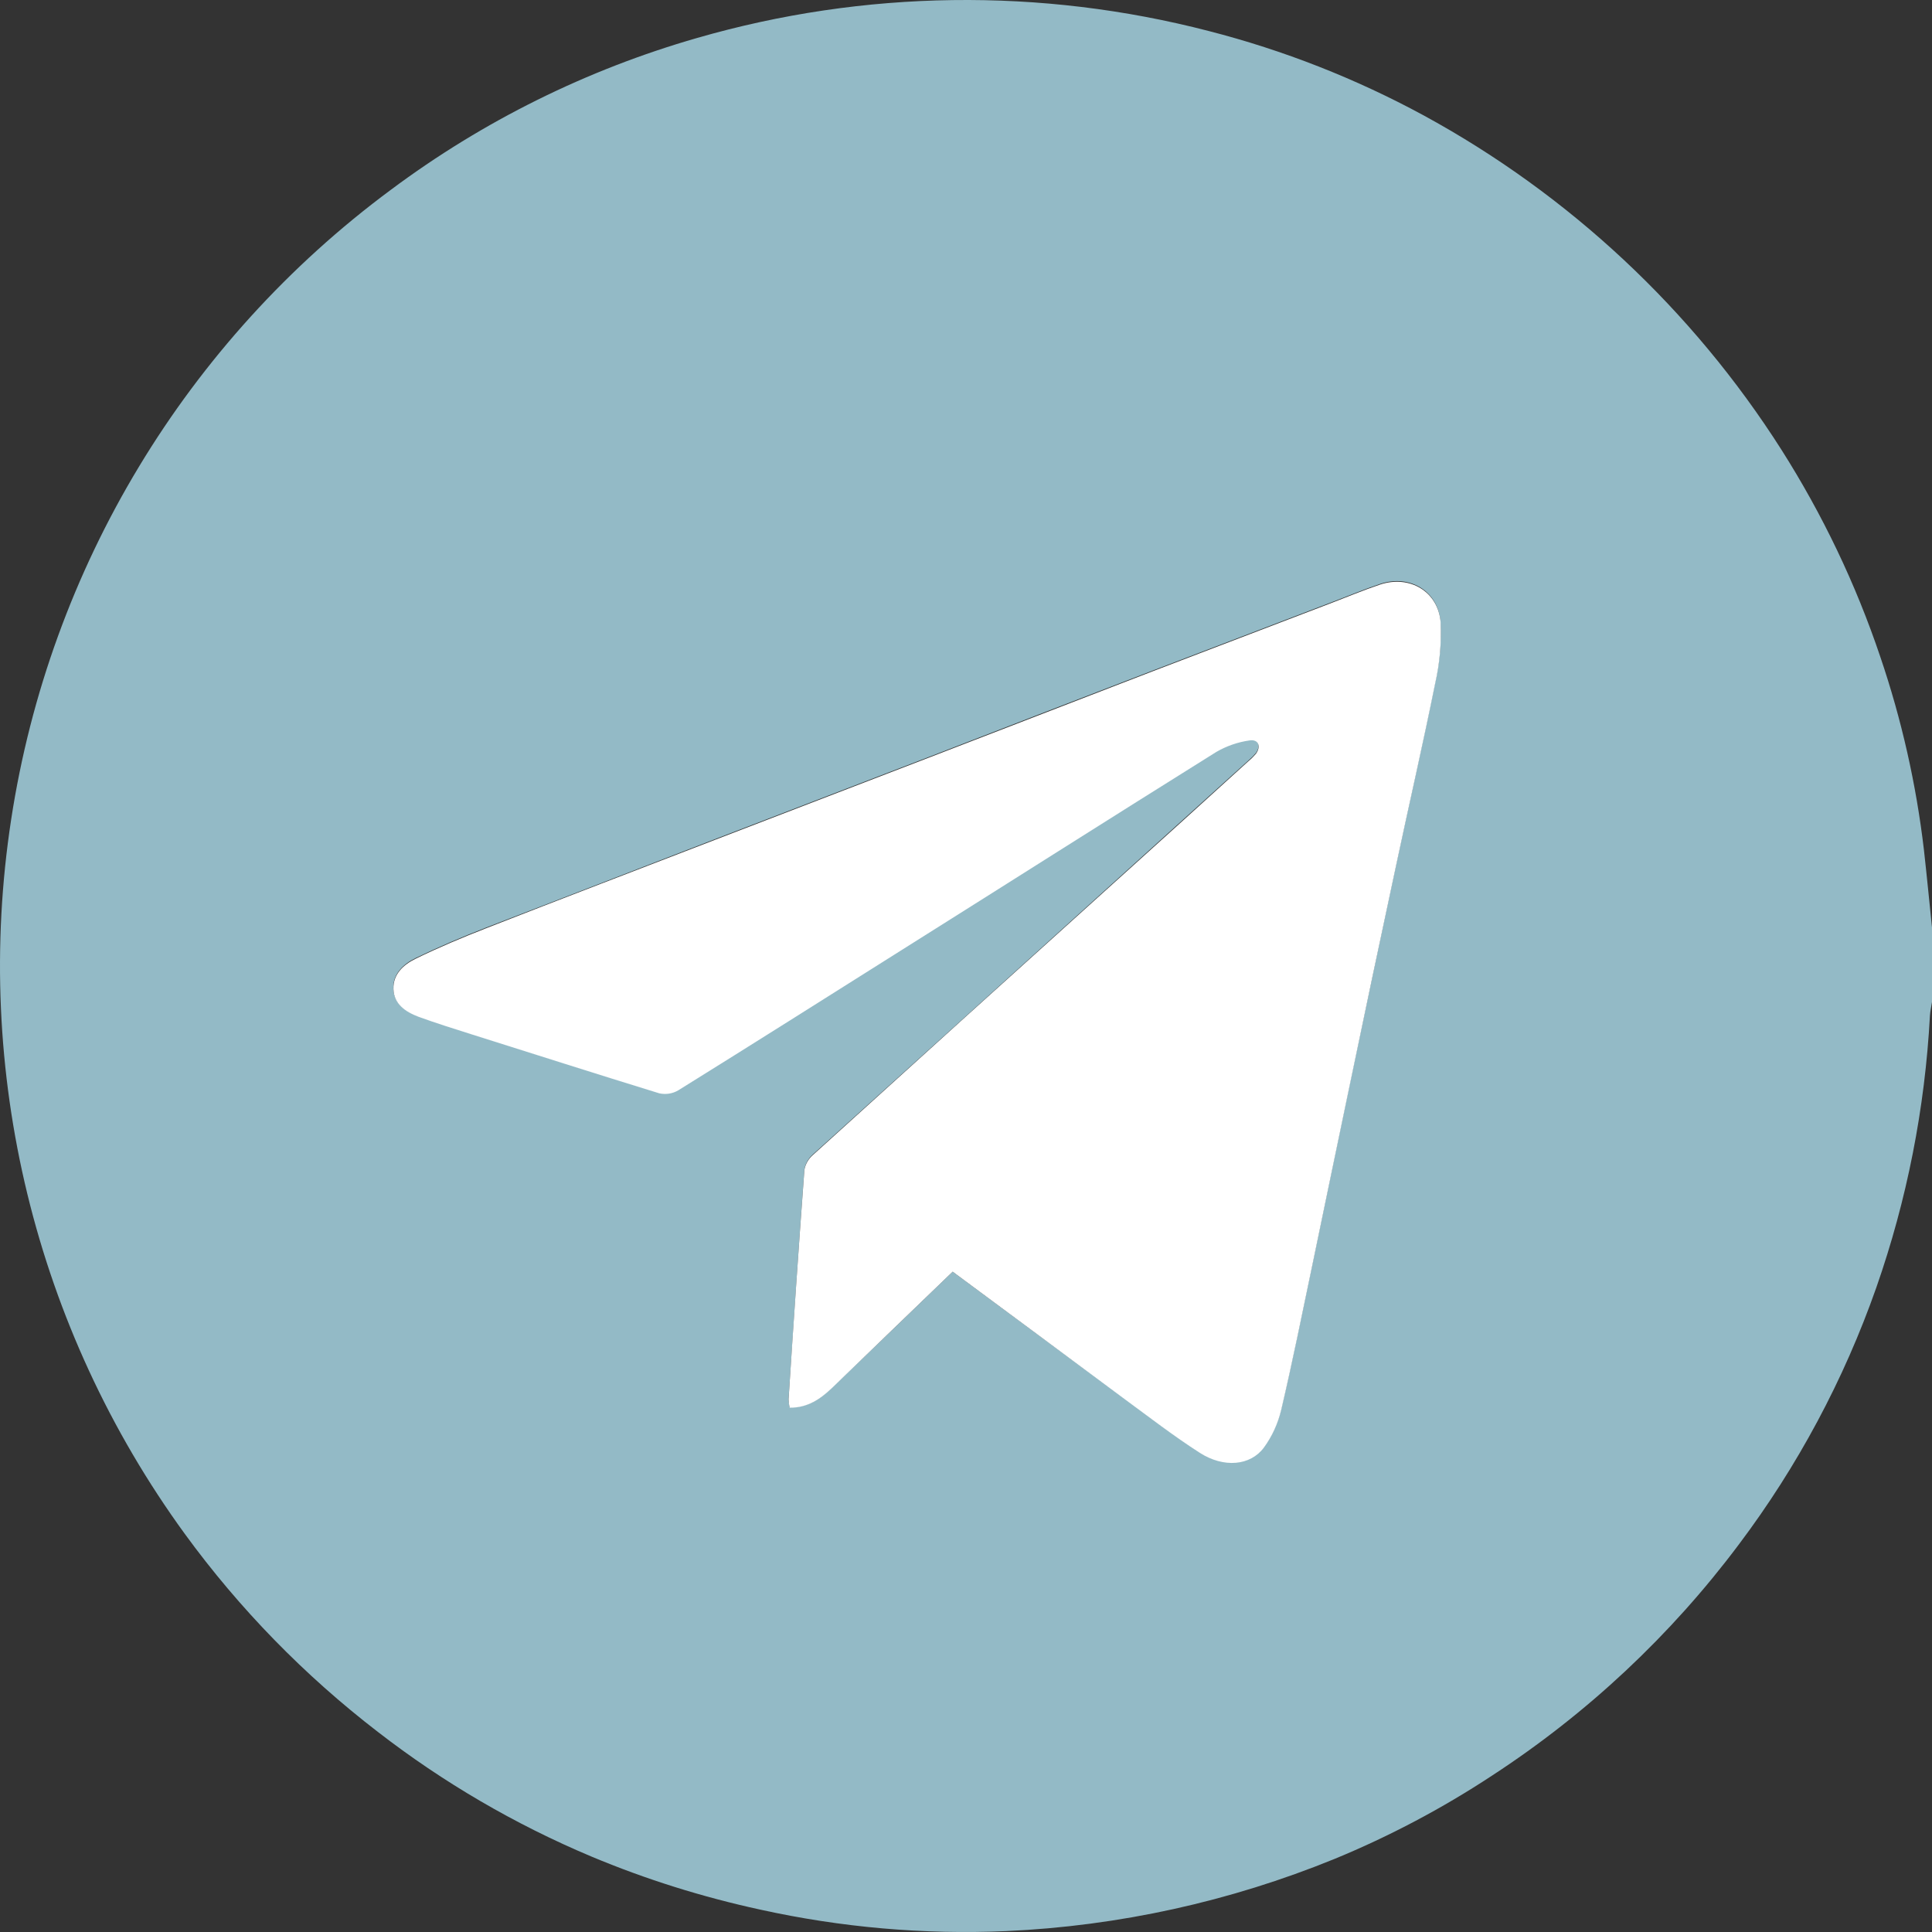 <?xml version="1.0" encoding="UTF-8"?> <svg xmlns="http://www.w3.org/2000/svg" width="28" height="28" viewBox="0 0 28 28" fill="none"><rect x="0" y="0" width="28" height="28" fill="#333333" stroke="none"/> <path d="M28 13.442V14.521C27.99 14.588 27.974 14.654 27.97 14.721C27.898 16.064 27.637 17.391 27.193 18.66C26.724 19.996 26.052 21.252 25.201 22.383C24.215 23.7 23.005 24.833 21.626 25.732C20.905 26.207 20.14 26.612 19.341 26.941C17.826 27.559 16.217 27.913 14.583 27.987C13.387 28.039 12.189 27.934 11.02 27.676C10.181 27.494 9.36 27.237 8.568 26.905C7.463 26.44 6.423 25.833 5.475 25.099C4.412 24.281 3.47 23.316 2.679 22.231C0.507 19.247 -0.398 15.524 0.162 11.875C0.721 8.226 2.7 4.946 5.667 2.749C7.001 1.754 8.505 1.009 10.104 0.55C12.522 -0.148 15.084 -0.182 17.52 0.45C18.602 0.728 19.647 1.138 20.63 1.671C22.742 2.821 24.527 4.489 25.818 6.518C26.414 7.457 26.895 8.463 27.25 9.517C27.559 10.425 27.771 11.364 27.883 12.317C27.925 12.691 27.961 13.067 28 13.442ZM13.807 18.43C14.637 19.043 15.454 19.648 16.274 20.251C16.642 20.521 17.003 20.802 17.387 21.047C17.735 21.269 18.119 21.234 18.315 20.971C18.435 20.807 18.521 20.62 18.567 20.422C18.732 19.724 18.872 19.02 19.02 18.318C19.192 17.495 19.36 16.671 19.532 15.848C19.764 14.741 19.998 13.633 20.234 12.526C20.421 11.65 20.621 10.776 20.798 9.894C20.864 9.606 20.891 9.309 20.877 9.014C20.844 8.563 20.429 8.319 20 8.463C19.754 8.546 19.515 8.647 19.273 8.738C18.42 9.064 17.567 9.39 16.713 9.716C15.636 10.13 14.56 10.545 13.484 10.962C12.441 11.363 11.399 11.764 10.359 12.163C9.253 12.59 8.147 13.017 7.043 13.444C6.699 13.578 6.358 13.723 6.025 13.884C5.851 13.968 5.694 14.11 5.7 14.324C5.706 14.537 5.872 14.658 6.061 14.726C6.317 14.819 6.575 14.9 6.834 14.982C7.74 15.267 8.644 15.559 9.553 15.836C9.647 15.857 9.745 15.842 9.829 15.793C10.907 15.123 11.98 14.442 13.054 13.767C14.578 12.807 16.099 11.842 17.627 10.889C17.775 10.803 17.937 10.746 18.106 10.722C18.235 10.701 18.279 10.807 18.2 10.915C18.168 10.953 18.133 10.988 18.095 11.02C17.463 11.591 16.832 12.163 16.2 12.735C14.727 14.07 13.253 15.403 11.779 16.733C11.716 16.789 11.673 16.864 11.658 16.947C11.576 18.054 11.502 19.161 11.429 20.268C11.43 20.31 11.435 20.353 11.444 20.394C11.705 20.4 11.89 20.273 12.058 20.109C12.636 19.56 13.214 19.003 13.807 18.43Z" fill="#93BAC6"></path> <path d="M13.807 18.43C13.214 18.999 12.637 19.56 12.058 20.116C11.89 20.277 11.703 20.405 11.445 20.401C11.435 20.359 11.43 20.317 11.429 20.275C11.5 19.168 11.576 18.06 11.658 16.954C11.673 16.871 11.716 16.796 11.78 16.74C13.252 15.406 14.726 14.073 16.202 12.743C16.834 12.174 17.465 11.603 18.097 11.028C18.135 10.997 18.17 10.962 18.202 10.924C18.28 10.816 18.237 10.71 18.108 10.731C17.939 10.755 17.776 10.812 17.629 10.897C16.101 11.851 14.58 12.818 13.056 13.776C11.982 14.453 10.908 15.132 9.83 15.802C9.747 15.851 9.648 15.866 9.554 15.845C8.646 15.566 7.741 15.276 6.836 14.991C6.577 14.909 6.318 14.828 6.063 14.735C5.874 14.664 5.707 14.549 5.702 14.332C5.696 14.115 5.852 13.977 6.027 13.893C6.359 13.731 6.701 13.587 7.045 13.453C8.149 13.021 9.255 12.599 10.361 12.172C11.404 11.771 12.445 11.37 13.486 10.971C14.563 10.556 15.639 10.141 16.715 9.725C17.568 9.398 18.422 9.072 19.275 8.747C19.517 8.655 19.756 8.554 20.001 8.472C20.428 8.33 20.845 8.571 20.879 9.022C20.892 9.318 20.866 9.614 20.8 9.903C20.623 10.782 20.422 11.656 20.235 12.535C19.998 13.642 19.764 14.749 19.534 15.857C19.361 16.68 19.193 17.504 19.021 18.327C18.874 19.029 18.733 19.733 18.569 20.431C18.522 20.629 18.437 20.816 18.317 20.98C18.121 21.243 17.737 21.278 17.389 21.056C17.005 20.81 16.644 20.53 16.276 20.26C15.454 19.65 14.637 19.043 13.807 18.43Z" fill="white"></path> </svg> 